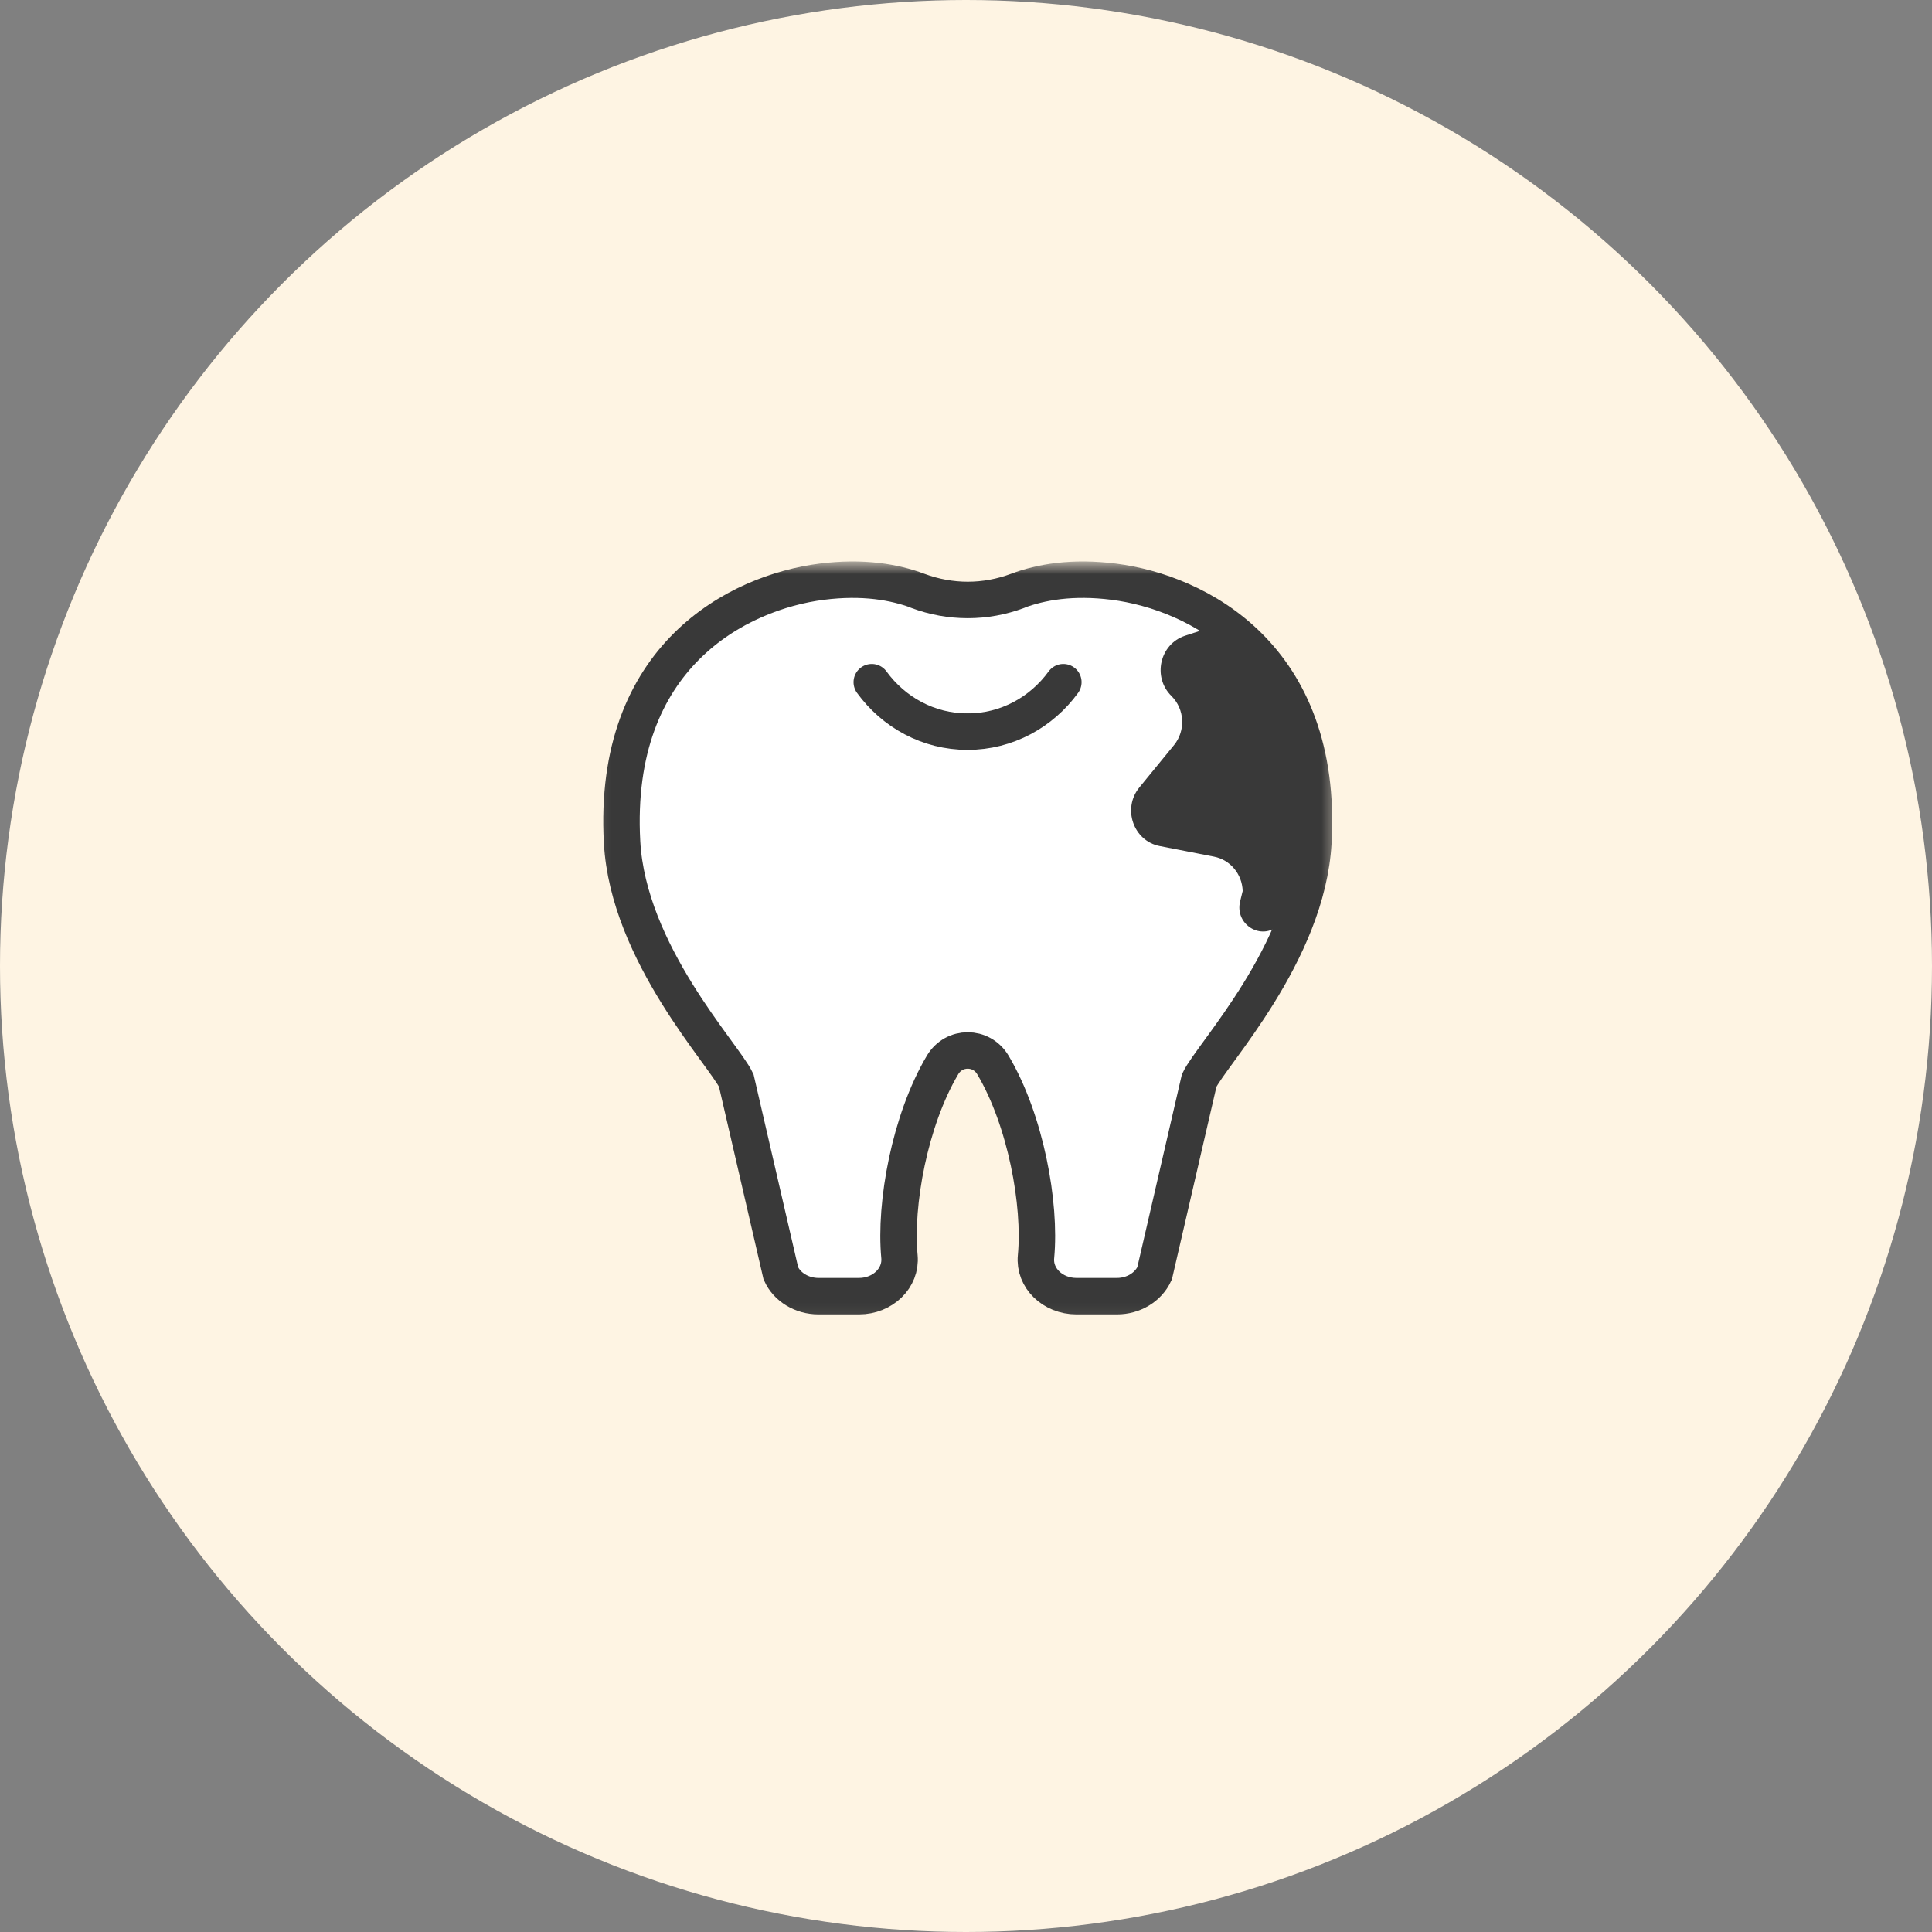 <svg width="106" height="106" viewBox="0 0 106 106" fill="none" xmlns="http://www.w3.org/2000/svg">
<rect x="0" y="0" width="106" height="106" fill="#808080" stroke="none"/>
<circle cx="53" cy="53" r="53" fill="#FEF4E3"/>
<mask id="mask0_15562_701" style="mask-type:alpha" maskUnits="userSpaceOnUse" x="21" y="30" width="64" height="47">
<rect x="21" y="30.5" width="64" height="46" fill="#D9D9D9"/>
</mask>
<g mask="url(#mask0_15562_701)">
<mask id="mask1_15562_701" style="mask-type:alpha" maskUnits="userSpaceOnUse" x="32" y="30" width="42" height="43">
<rect x="32.191" y="30.5" width="41.305" height="42.411" fill="#D9D9D9"/>
</mask>
<g mask="url(#mask1_15562_701)">
<path d="M50.346 32.417C52.126 33.083 54.051 33.083 55.824 32.417C57.108 31.934 58.842 31.628 61.105 31.915C65.68 32.495 72.619 35.986 72.06 46.204C71.723 52.318 66.468 57.851 65.794 59.28L63.348 69.863C63.005 70.62 62.191 71.115 61.282 71.115H59.058C57.756 71.115 56.726 70.117 56.841 68.949C57.114 66.059 56.275 61.465 54.477 58.431C53.848 57.368 52.342 57.368 51.713 58.431C49.914 61.465 49.075 66.059 49.349 68.949C49.457 70.117 48.434 71.115 47.131 71.115H44.907C43.998 71.115 43.178 70.62 42.842 69.863L40.395 59.28C39.721 57.851 34.466 52.318 34.13 46.204C33.57 35.986 40.51 32.495 45.085 31.915C47.341 31.628 49.082 31.934 50.365 32.417C52.145 33.083 54.07 33.083 55.843 32.417" fill="white"/>
<path d="M50.346 32.417C52.126 33.083 54.051 33.083 55.824 32.417C57.108 31.934 58.842 31.628 61.105 31.915C65.68 32.495 72.619 35.986 72.06 46.204C71.723 52.318 66.468 57.851 65.794 59.28L63.348 69.863C63.005 70.62 62.191 71.115 61.282 71.115H59.058C57.756 71.115 56.726 70.117 56.841 68.949C57.114 66.059 56.275 61.465 54.477 58.431C53.848 57.368 52.342 57.368 51.713 58.431C49.914 61.465 49.075 66.059 49.349 68.949C49.457 70.117 48.434 71.115 47.131 71.115H44.907C43.998 71.115 43.178 70.62 42.842 69.863L40.395 59.28C39.721 57.851 34.466 52.318 34.13 46.204C33.57 35.986 40.51 32.495 45.085 31.915C47.341 31.628 49.082 31.934 50.365 32.417C52.145 33.083 54.07 33.083 55.843 32.417" stroke="#393939" stroke-width="2" stroke-miterlimit="10" stroke-linecap="round"/>
<path d="M53.085 40.142C50.931 40.142 49.025 39.072 47.83 37.428" stroke="#393939" stroke-width="2" stroke-miterlimit="10" stroke-linecap="round"/>
<path d="M53.086 40.142C55.24 40.142 57.147 39.072 58.341 37.428" stroke="#393939" stroke-width="2" stroke-miterlimit="10" stroke-linecap="round"/>
<path d="M66.941 34.252L65.022 34.878C63.63 35.335 63.217 37.149 64.272 38.186C65.002 38.91 65.06 40.085 64.412 40.881L62.511 43.204C61.565 44.358 62.181 46.14 63.63 46.42L66.61 47.001C67.5 47.177 68.154 47.96 68.18 48.887L68.04 49.454C67.729 50.733 69.228 51.647 70.169 50.746L71.872 49.109V40.357L69.049 34.878L66.941 34.245V34.252Z" fill="#393939"/>
</g>
</g>
</svg>
